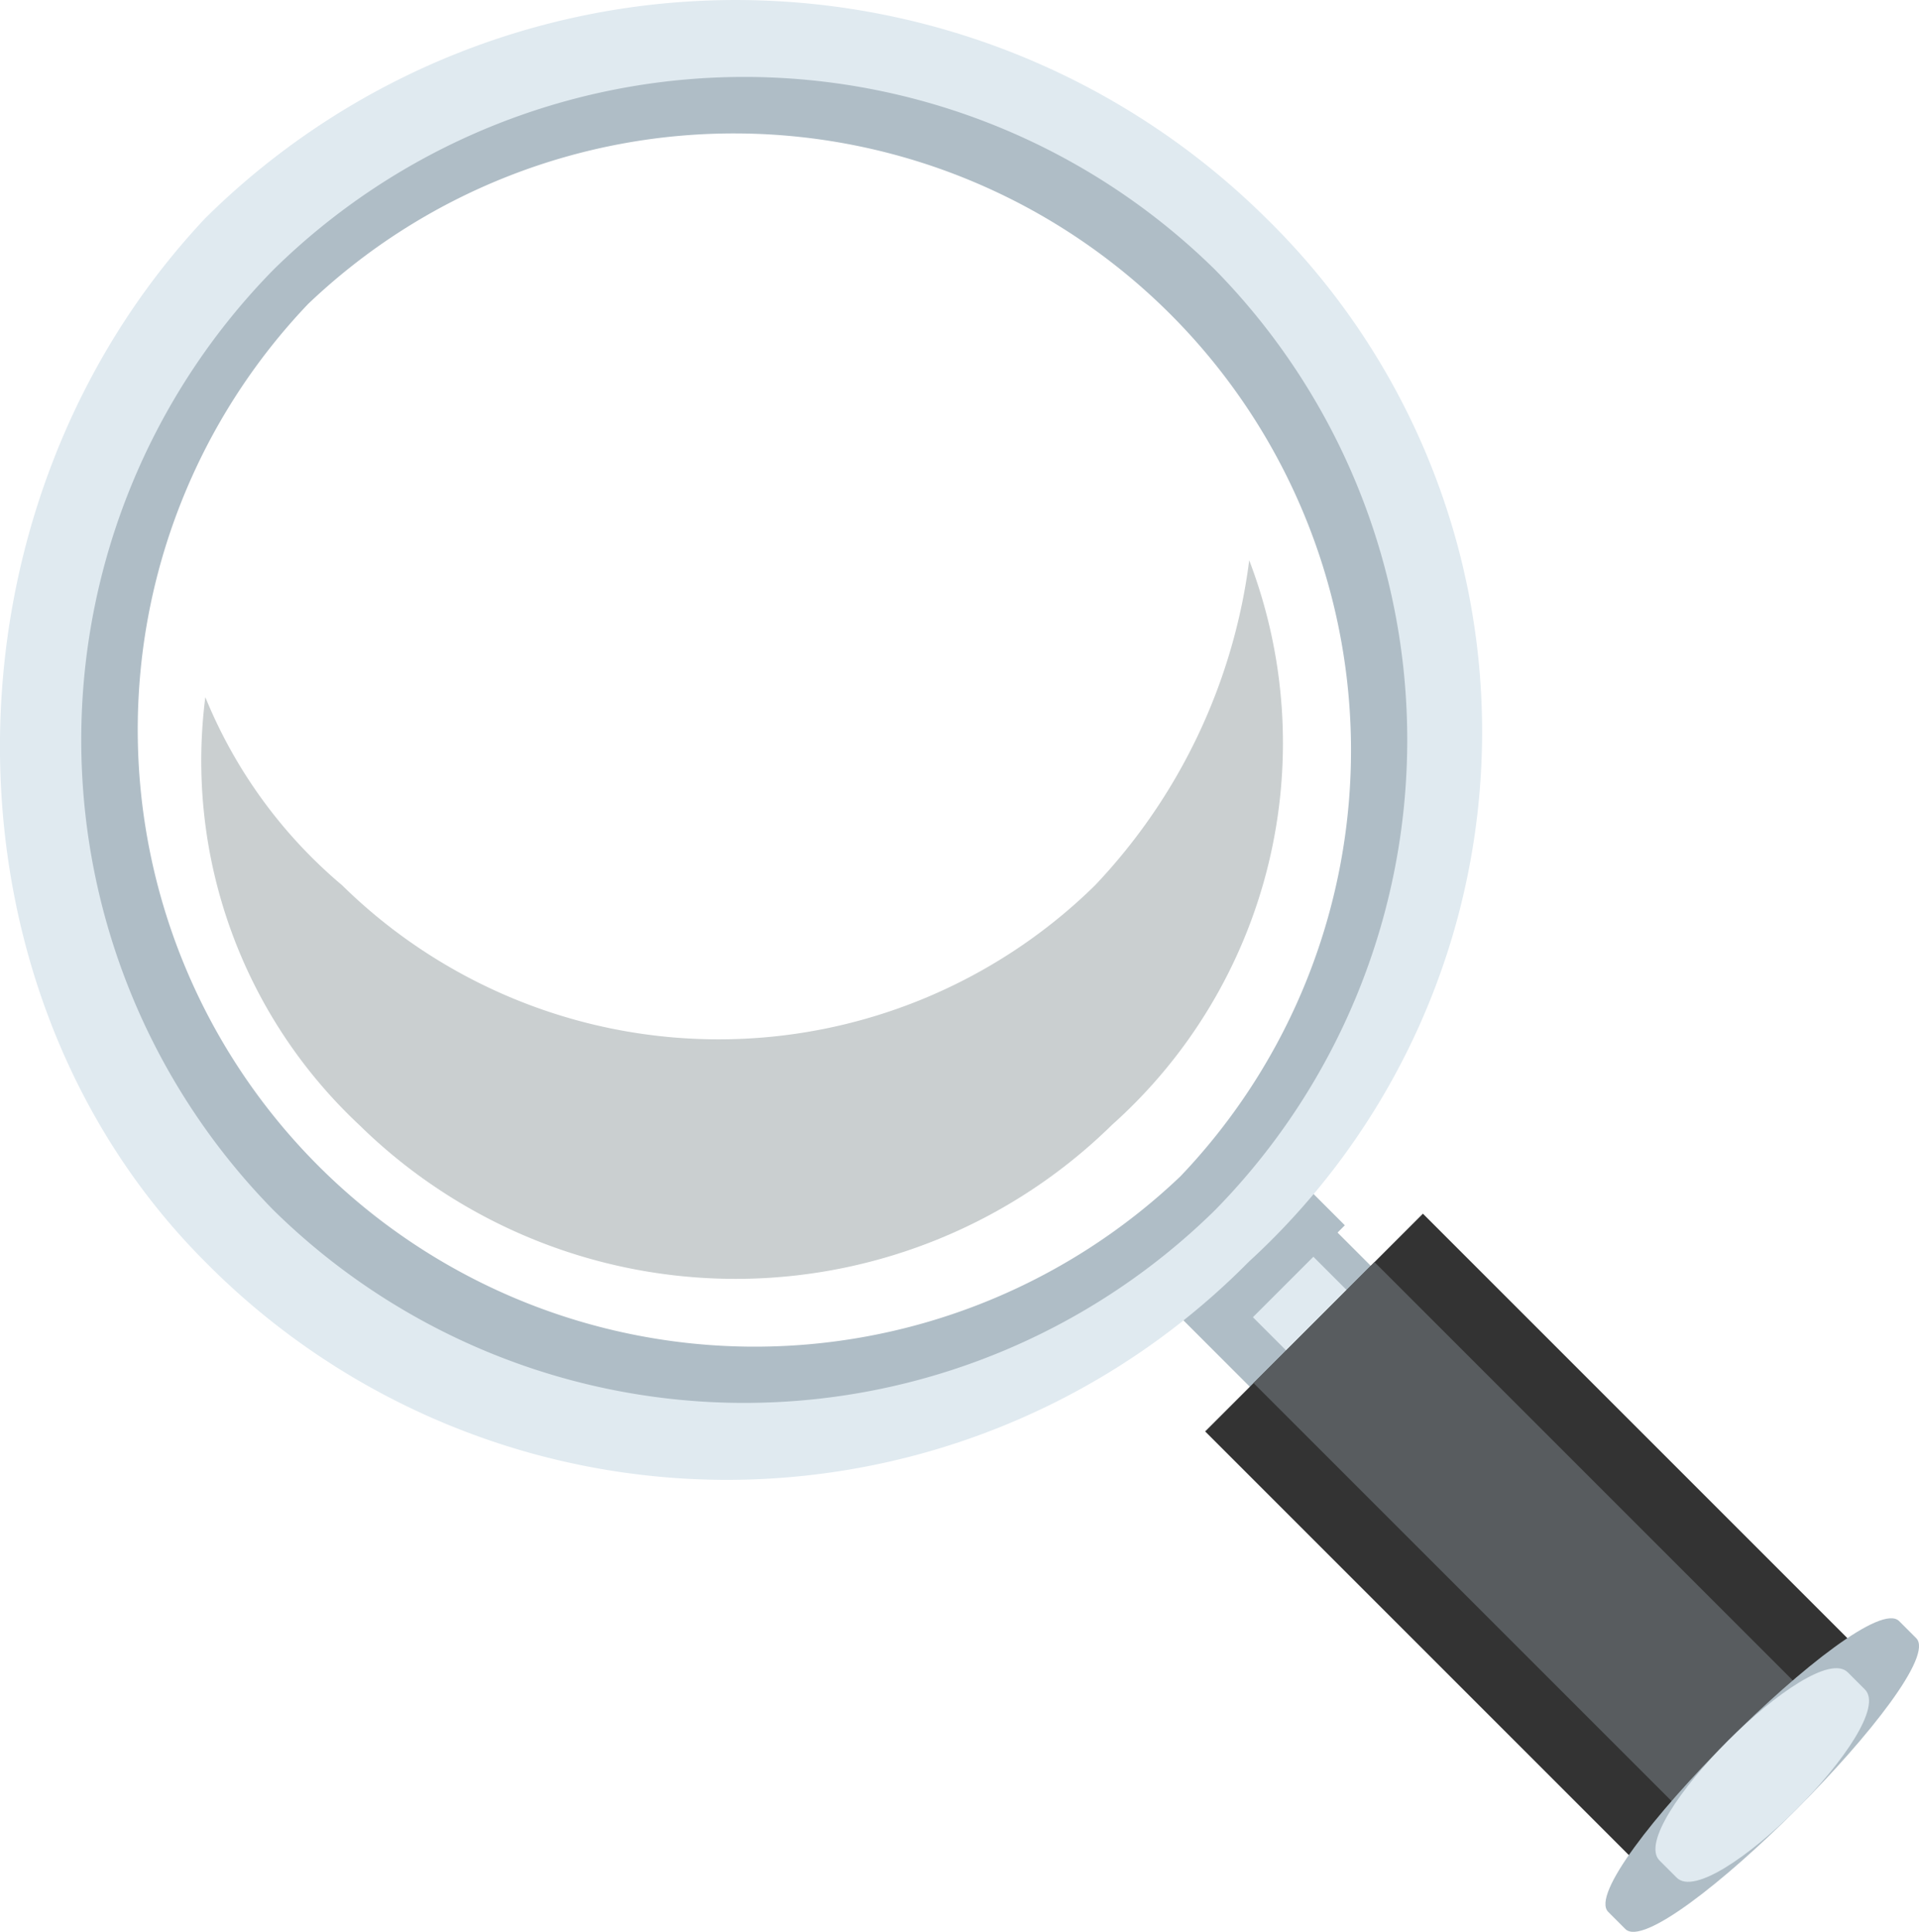 <svg id="Groupe_351" data-name="Groupe 351" xmlns="http://www.w3.org/2000/svg" width="37.421" height="37.672" viewBox="0 0 37.421 37.672">
  <g id="Groupe_350" data-name="Groupe 350">
    <rect id="Rectangle_125" data-name="Rectangle 125" width="3.336" height="2.669" transform="matrix(0.707, -0.707, 0.707, 0.707, 22.936, 25.607)" fill="#afbdc6"/>
    <rect id="Rectangle_126" data-name="Rectangle 126" width="1.668" height="2.669" transform="matrix(0.707, -0.707, 0.707, 0.707, 23.645, 24.9)" fill="#e0eaf0"/>
    <rect id="Rectangle_127" data-name="Rectangle 127" width="3.336" height="1.001" transform="matrix(0.707, -0.707, 0.707, 0.707, 23.158, 25.545)" fill="#afbdc6"/>
    <path id="Tracé_359" data-name="Tracé 359" d="M23.754,24A12.288,12.288,0,0,1,6.072,24a12.288,12.288,0,0,1,0-17.683,12.288,12.288,0,0,1,17.683,0A12.288,12.288,0,0,1,23.754,24ZM25.089,4.979a14.7,14.7,0,0,0-20.685,0C-.935,10.651-.935,19.992,4.4,25.33a14.3,14.3,0,0,0,20.352,0A14.013,14.013,0,0,0,25.089,4.979Z" transform="translate(-0.4 -0.725)" fill="#e0eaf0"/>
    <path id="Tracé_360" data-name="Tracé 360" d="M22.311,22.611A12.032,12.032,0,0,1,5.3,5.6,12.032,12.032,0,0,1,22.311,22.611Zm.667-17.683a13.09,13.09,0,0,0-18.35,0,13.09,13.09,0,0,0,0,18.35,13.09,13.09,0,0,0,18.35,0A13.09,13.09,0,0,0,22.978,4.928Z" transform="translate(0.71 0.326)" fill="#afbdc6"/>
    <g id="Groupe_349" data-name="Groupe 349" transform="translate(3.941 10.926)" opacity="0.6">
      <path id="Tracé_361" data-name="Tracé 361" d="M18.993,10.339a10.472,10.472,0,0,1-14.68,0,9.462,9.462,0,0,1-2.669-3.67,9.725,9.725,0,0,0,3,8.341,10.472,10.472,0,0,0,14.68,0A9.983,9.983,0,0,0,22,4,11.274,11.274,0,0,1,18.993,10.339Z" transform="translate(-1.581 -4)" fill="#a6afb0"/>
    </g>
    <rect id="Rectangle_128" data-name="Rectangle 128" width="6.005" height="12.011" transform="translate(23.501 27.914) rotate(-45)" fill="#333"/>
    <rect id="Rectangle_129" data-name="Rectangle 129" width="3.336" height="12.011" transform="matrix(0.707, -0.707, 0.707, 0.707, 24.445, 26.971)" fill="#585c5f"/>
    <path id="Tracé_362" data-name="Tracé 362" d="M15.844,10.572c.667.667-5,6.339-5.672,5.672l-.334-.334c-.667-.667,5-6.339,5.672-5.672Z" transform="translate(21.523 21.374)" fill="#afbdc6"/>
    <path id="Tracé_363" data-name="Tracé 363" d="M14.16,10.89c.667.667-3,4.337-3.67,3.67l-.334-.334c-.667-.667,3-4.337,3.67-3.67Z" transform="translate(22.206 22.056)" fill="#e0eaf0"/>
  </g>
</svg>
